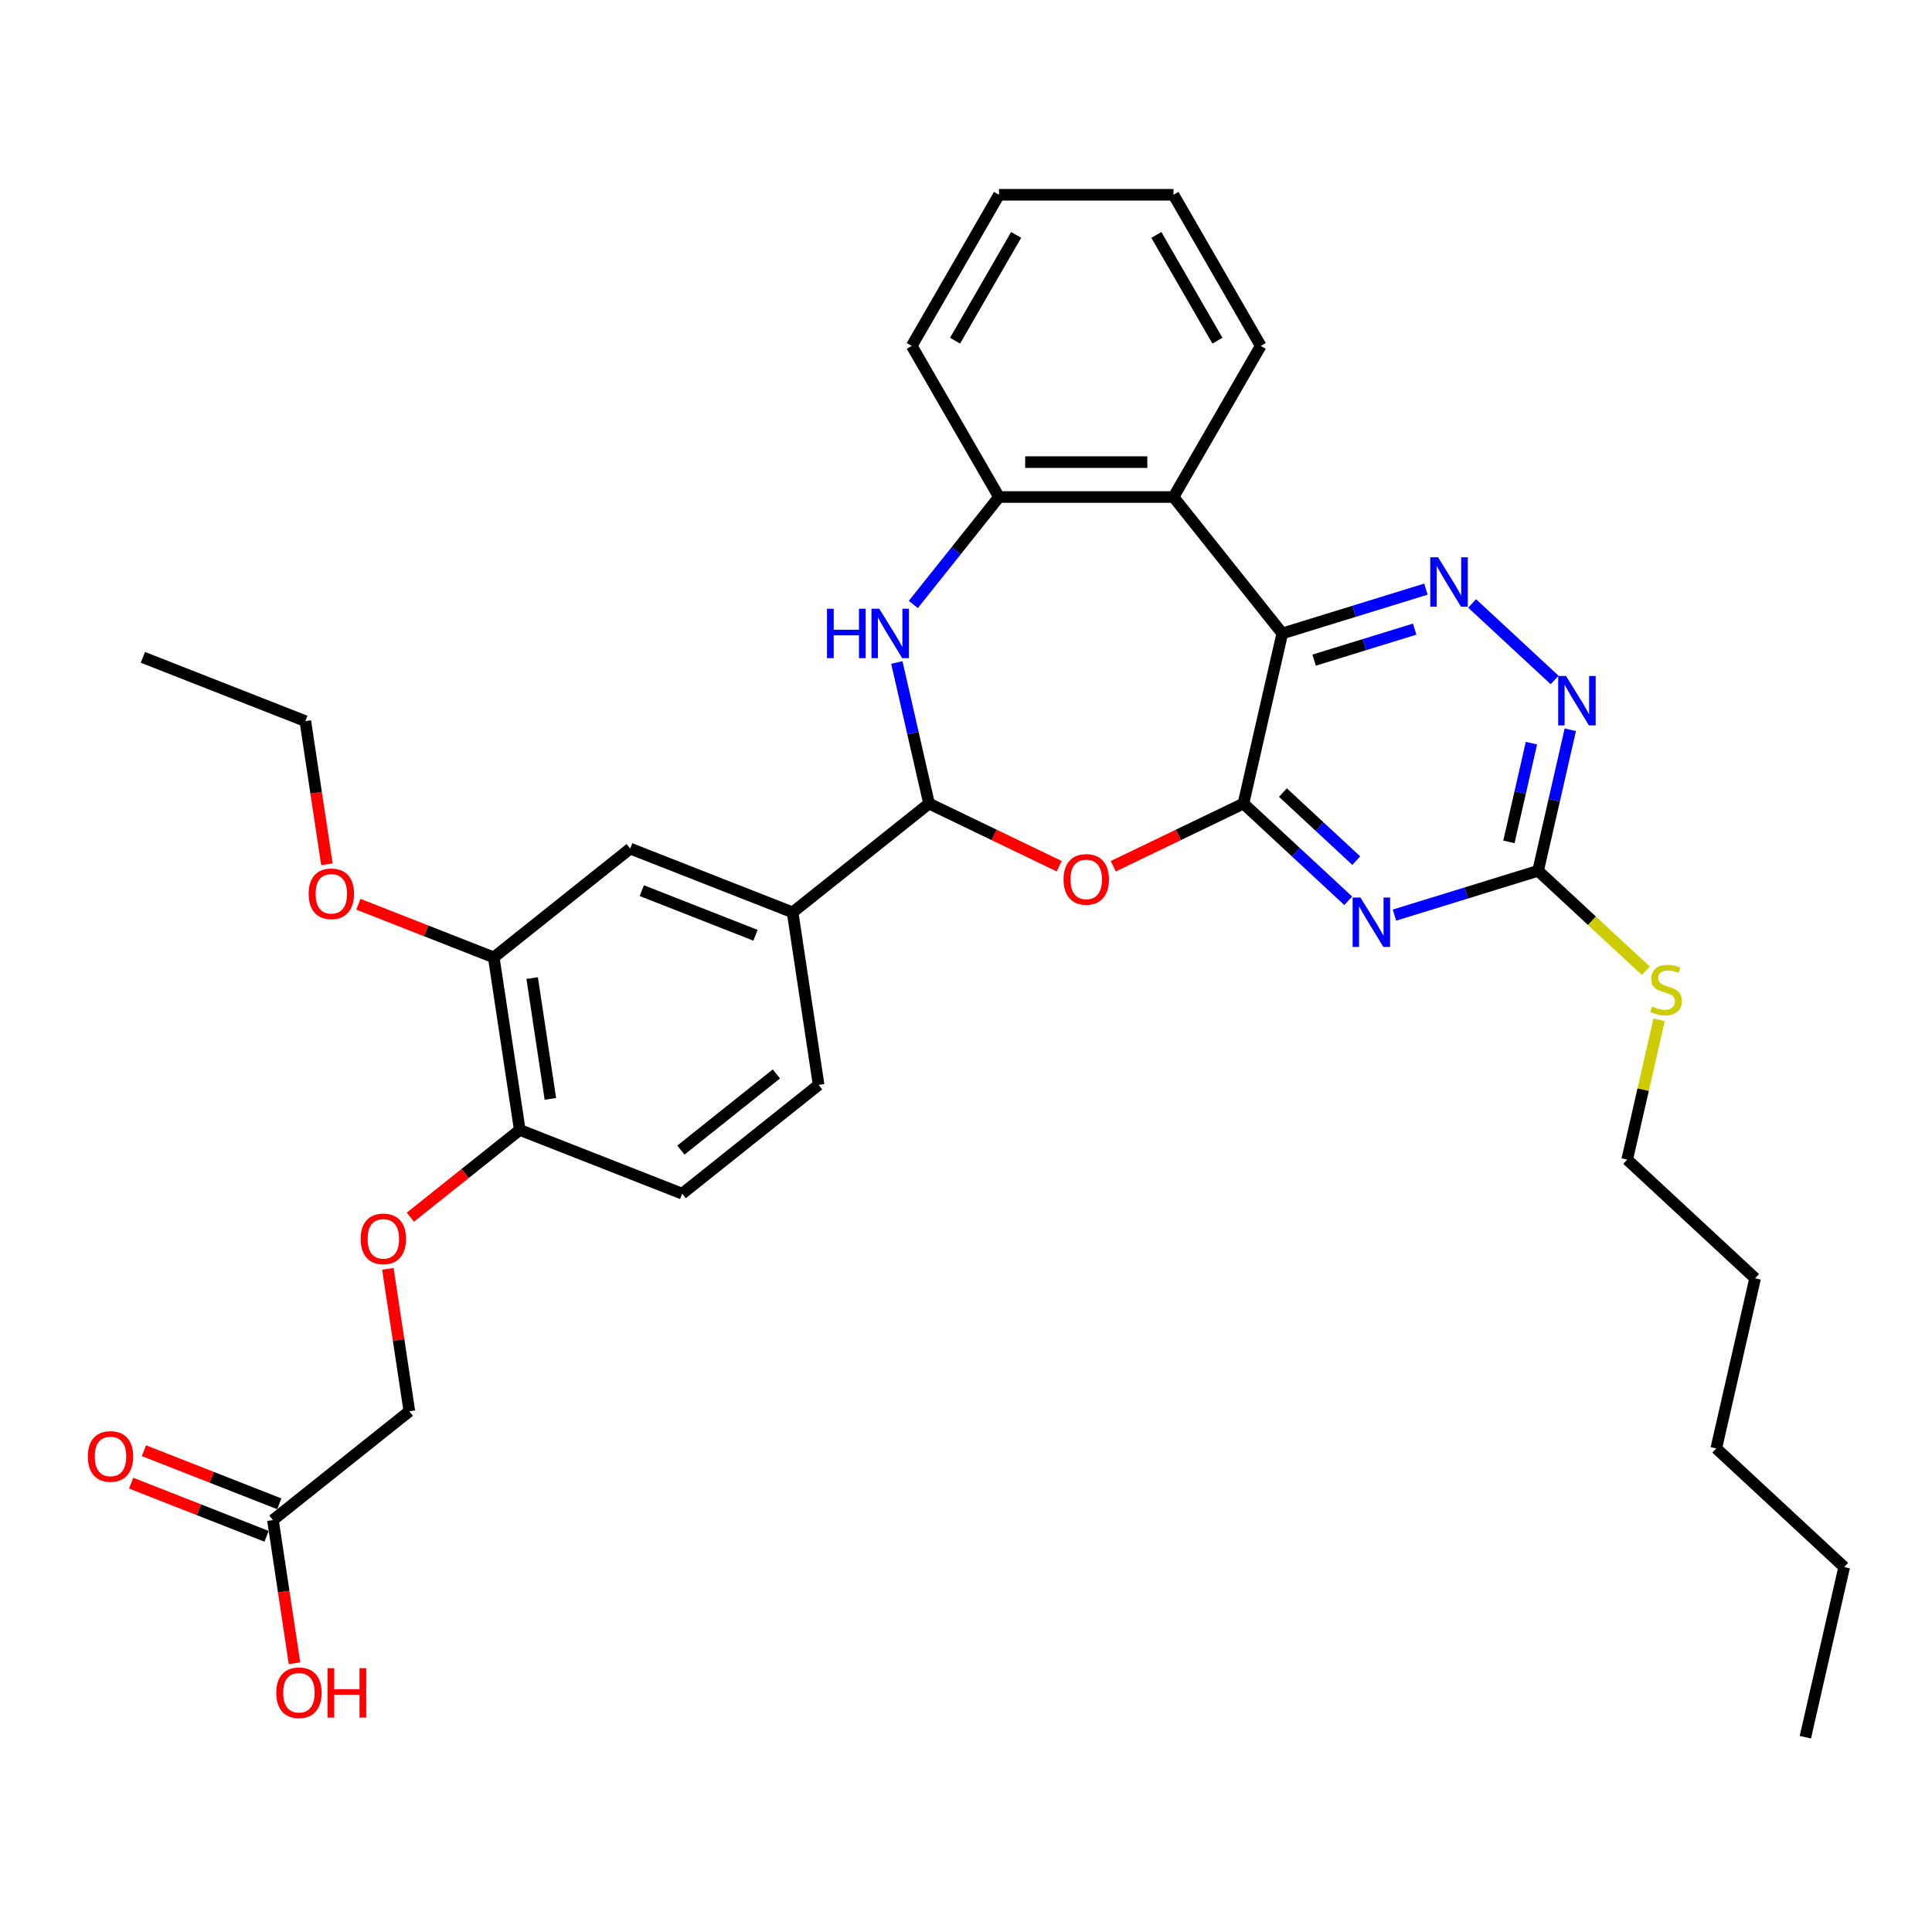 <?xml version='1.0' encoding='iso-8859-1'?>
<svg version='1.1' baseProfile='full'
              xmlns='http://www.w3.org/2000/svg'
                      xmlns:rdkit='http://www.rdkit.org/xml'
                      xmlns:xlink='http://www.w3.org/1999/xlink'
                  xml:space='preserve'
width='1000px' height='1000px' viewBox='0 0 1000 1000'>
<!-- END OF HEADER -->
<rect style='opacity:1.0;fill:#FFFFFF;stroke:none' width='1000' height='1000' x='0' y='0'> </rect>
<path class='bond-0' d='M 643.611,415.92 L 663.708,327.868' style='fill:none;fill-rule:evenodd;stroke:#000000;stroke-width:6px;stroke-linecap:butt;stroke-linejoin:miter;stroke-opacity:1' />
<path class='bond-1' d='M 643.611,415.92 L 670.735,441.087' style='fill:none;fill-rule:evenodd;stroke:#000000;stroke-width:6px;stroke-linecap:butt;stroke-linejoin:miter;stroke-opacity:1' />
<path class='bond-1' d='M 670.735,441.087 L 697.859,466.255' style='fill:none;fill-rule:evenodd;stroke:#0000FF;stroke-width:6px;stroke-linecap:butt;stroke-linejoin:miter;stroke-opacity:1' />
<path class='bond-1' d='M 664.034,410.229 L 683.021,427.846' style='fill:none;fill-rule:evenodd;stroke:#000000;stroke-width:6px;stroke-linecap:butt;stroke-linejoin:miter;stroke-opacity:1' />
<path class='bond-1' d='M 683.021,427.846 L 702.008,445.464' style='fill:none;fill-rule:evenodd;stroke:#0000FF;stroke-width:6px;stroke-linecap:butt;stroke-linejoin:miter;stroke-opacity:1' />
<path class='bond-2' d='M 643.611,415.92 L 609.925,432.142' style='fill:none;fill-rule:evenodd;stroke:#000000;stroke-width:6px;stroke-linecap:butt;stroke-linejoin:miter;stroke-opacity:1' />
<path class='bond-2' d='M 609.925,432.142 L 576.238,448.365' style='fill:none;fill-rule:evenodd;stroke:#FF0000;stroke-width:6px;stroke-linecap:butt;stroke-linejoin:miter;stroke-opacity:1' />
<path class='bond-4' d='M 663.708,327.868 L 700.881,316.402' style='fill:none;fill-rule:evenodd;stroke:#000000;stroke-width:6px;stroke-linecap:butt;stroke-linejoin:miter;stroke-opacity:1' />
<path class='bond-4' d='M 700.881,316.402 L 738.054,304.936' style='fill:none;fill-rule:evenodd;stroke:#0000FF;stroke-width:6px;stroke-linecap:butt;stroke-linejoin:miter;stroke-opacity:1' />
<path class='bond-4' d='M 680.184,341.689 L 706.205,333.663' style='fill:none;fill-rule:evenodd;stroke:#000000;stroke-width:6px;stroke-linecap:butt;stroke-linejoin:miter;stroke-opacity:1' />
<path class='bond-4' d='M 706.205,333.663 L 732.226,325.636' style='fill:none;fill-rule:evenodd;stroke:#0000FF;stroke-width:6px;stroke-linecap:butt;stroke-linejoin:miter;stroke-opacity:1' />
<path class='bond-6' d='M 663.708,327.868 L 607.397,257.256' style='fill:none;fill-rule:evenodd;stroke:#000000;stroke-width:6px;stroke-linecap:butt;stroke-linejoin:miter;stroke-opacity:1' />
<path class='bond-7' d='M 721.775,473.662 L 758.948,462.196' style='fill:none;fill-rule:evenodd;stroke:#0000FF;stroke-width:6px;stroke-linecap:butt;stroke-linejoin:miter;stroke-opacity:1' />
<path class='bond-7' d='M 758.948,462.196 L 796.121,450.729' style='fill:none;fill-rule:evenodd;stroke:#000000;stroke-width:6px;stroke-linecap:butt;stroke-linejoin:miter;stroke-opacity:1' />
<path class='bond-3' d='M 548.24,448.365 L 514.554,432.142' style='fill:none;fill-rule:evenodd;stroke:#FF0000;stroke-width:6px;stroke-linecap:butt;stroke-linejoin:miter;stroke-opacity:1' />
<path class='bond-3' d='M 514.554,432.142 L 480.867,415.92' style='fill:none;fill-rule:evenodd;stroke:#000000;stroke-width:6px;stroke-linecap:butt;stroke-linejoin:miter;stroke-opacity:1' />
<path class='bond-5' d='M 480.867,415.92 L 472.536,379.417' style='fill:none;fill-rule:evenodd;stroke:#000000;stroke-width:6px;stroke-linecap:butt;stroke-linejoin:miter;stroke-opacity:1' />
<path class='bond-5' d='M 472.536,379.417 L 464.204,342.915' style='fill:none;fill-rule:evenodd;stroke:#0000FF;stroke-width:6px;stroke-linecap:butt;stroke-linejoin:miter;stroke-opacity:1' />
<path class='bond-10' d='M 480.867,415.92 L 410.255,472.231' style='fill:none;fill-rule:evenodd;stroke:#000000;stroke-width:6px;stroke-linecap:butt;stroke-linejoin:miter;stroke-opacity:1' />
<path class='bond-34' d='M 761.97,312.342 L 804.668,351.961' style='fill:none;fill-rule:evenodd;stroke:#0000FF;stroke-width:6px;stroke-linecap:butt;stroke-linejoin:miter;stroke-opacity:1' />
<path class='bond-35' d='M 472.728,312.874 L 494.904,285.065' style='fill:none;fill-rule:evenodd;stroke:#0000FF;stroke-width:6px;stroke-linecap:butt;stroke-linejoin:miter;stroke-opacity:1' />
<path class='bond-35' d='M 494.904,285.065 L 517.081,257.256' style='fill:none;fill-rule:evenodd;stroke:#000000;stroke-width:6px;stroke-linecap:butt;stroke-linejoin:miter;stroke-opacity:1' />
<path class='bond-8' d='M 607.397,257.256 L 517.081,257.256' style='fill:none;fill-rule:evenodd;stroke:#000000;stroke-width:6px;stroke-linecap:butt;stroke-linejoin:miter;stroke-opacity:1' />
<path class='bond-8' d='M 593.85,239.193 L 530.628,239.193' style='fill:none;fill-rule:evenodd;stroke:#000000;stroke-width:6px;stroke-linecap:butt;stroke-linejoin:miter;stroke-opacity:1' />
<path class='bond-23' d='M 607.397,257.256 L 652.555,179.04' style='fill:none;fill-rule:evenodd;stroke:#000000;stroke-width:6px;stroke-linecap:butt;stroke-linejoin:miter;stroke-opacity:1' />
<path class='bond-9' d='M 796.121,450.729 L 804.452,414.227' style='fill:none;fill-rule:evenodd;stroke:#000000;stroke-width:6px;stroke-linecap:butt;stroke-linejoin:miter;stroke-opacity:1' />
<path class='bond-9' d='M 804.452,414.227 L 812.784,377.724' style='fill:none;fill-rule:evenodd;stroke:#0000FF;stroke-width:6px;stroke-linecap:butt;stroke-linejoin:miter;stroke-opacity:1' />
<path class='bond-9' d='M 781.01,435.759 L 786.842,410.207' style='fill:none;fill-rule:evenodd;stroke:#000000;stroke-width:6px;stroke-linecap:butt;stroke-linejoin:miter;stroke-opacity:1' />
<path class='bond-9' d='M 786.842,410.207 L 792.674,384.656' style='fill:none;fill-rule:evenodd;stroke:#0000FF;stroke-width:6px;stroke-linecap:butt;stroke-linejoin:miter;stroke-opacity:1' />
<path class='bond-19' d='M 796.121,450.729 L 823.995,476.592' style='fill:none;fill-rule:evenodd;stroke:#000000;stroke-width:6px;stroke-linecap:butt;stroke-linejoin:miter;stroke-opacity:1' />
<path class='bond-19' d='M 823.995,476.592 L 851.869,502.456' style='fill:none;fill-rule:evenodd;stroke:#CCCC00;stroke-width:6px;stroke-linecap:butt;stroke-linejoin:miter;stroke-opacity:1' />
<path class='bond-24' d='M 517.081,257.256 L 471.923,179.04' style='fill:none;fill-rule:evenodd;stroke:#000000;stroke-width:6px;stroke-linecap:butt;stroke-linejoin:miter;stroke-opacity:1' />
<path class='bond-11' d='M 410.255,472.231 L 326.182,439.235' style='fill:none;fill-rule:evenodd;stroke:#000000;stroke-width:6px;stroke-linecap:butt;stroke-linejoin:miter;stroke-opacity:1' />
<path class='bond-11' d='M 391.045,484.096 L 332.194,460.999' style='fill:none;fill-rule:evenodd;stroke:#000000;stroke-width:6px;stroke-linecap:butt;stroke-linejoin:miter;stroke-opacity:1' />
<path class='bond-16' d='M 410.255,472.231 L 423.716,561.538' style='fill:none;fill-rule:evenodd;stroke:#000000;stroke-width:6px;stroke-linecap:butt;stroke-linejoin:miter;stroke-opacity:1' />
<path class='bond-12' d='M 326.182,439.235 L 255.57,495.546' style='fill:none;fill-rule:evenodd;stroke:#000000;stroke-width:6px;stroke-linecap:butt;stroke-linejoin:miter;stroke-opacity:1' />
<path class='bond-22' d='M 255.57,495.546 L 220.534,481.795' style='fill:none;fill-rule:evenodd;stroke:#000000;stroke-width:6px;stroke-linecap:butt;stroke-linejoin:miter;stroke-opacity:1' />
<path class='bond-22' d='M 220.534,481.795 L 185.497,468.044' style='fill:none;fill-rule:evenodd;stroke:#FF0000;stroke-width:6px;stroke-linecap:butt;stroke-linejoin:miter;stroke-opacity:1' />
<path class='bond-37' d='M 255.57,495.546 L 269.031,584.853' style='fill:none;fill-rule:evenodd;stroke:#000000;stroke-width:6px;stroke-linecap:butt;stroke-linejoin:miter;stroke-opacity:1' />
<path class='bond-37' d='M 275.451,506.25 L 284.874,568.765' style='fill:none;fill-rule:evenodd;stroke:#000000;stroke-width:6px;stroke-linecap:butt;stroke-linejoin:miter;stroke-opacity:1' />
<path class='bond-13' d='M 269.031,584.853 L 353.104,617.849' style='fill:none;fill-rule:evenodd;stroke:#000000;stroke-width:6px;stroke-linecap:butt;stroke-linejoin:miter;stroke-opacity:1' />
<path class='bond-15' d='M 269.031,584.853 L 240.725,607.427' style='fill:none;fill-rule:evenodd;stroke:#000000;stroke-width:6px;stroke-linecap:butt;stroke-linejoin:miter;stroke-opacity:1' />
<path class='bond-15' d='M 240.725,607.427 L 212.418,630.001' style='fill:none;fill-rule:evenodd;stroke:#FF0000;stroke-width:6px;stroke-linecap:butt;stroke-linejoin:miter;stroke-opacity:1' />
<path class='bond-14' d='M 141.268,786.783 L 211.88,730.472' style='fill:none;fill-rule:evenodd;stroke:#000000;stroke-width:6px;stroke-linecap:butt;stroke-linejoin:miter;stroke-opacity:1' />
<path class='bond-17' d='M 144.568,778.375 L 109.531,764.625' style='fill:none;fill-rule:evenodd;stroke:#000000;stroke-width:6px;stroke-linecap:butt;stroke-linejoin:miter;stroke-opacity:1' />
<path class='bond-17' d='M 109.531,764.625 L 74.494,750.874' style='fill:none;fill-rule:evenodd;stroke:#FF0000;stroke-width:6px;stroke-linecap:butt;stroke-linejoin:miter;stroke-opacity:1' />
<path class='bond-17' d='M 137.969,795.19 L 102.932,781.439' style='fill:none;fill-rule:evenodd;stroke:#000000;stroke-width:6px;stroke-linecap:butt;stroke-linejoin:miter;stroke-opacity:1' />
<path class='bond-17' d='M 102.932,781.439 L 67.895,767.688' style='fill:none;fill-rule:evenodd;stroke:#FF0000;stroke-width:6px;stroke-linecap:butt;stroke-linejoin:miter;stroke-opacity:1' />
<path class='bond-21' d='M 141.268,786.783 L 146.854,823.841' style='fill:none;fill-rule:evenodd;stroke:#000000;stroke-width:6px;stroke-linecap:butt;stroke-linejoin:miter;stroke-opacity:1' />
<path class='bond-21' d='M 146.854,823.841 L 152.44,860.899' style='fill:none;fill-rule:evenodd;stroke:#FF0000;stroke-width:6px;stroke-linecap:butt;stroke-linejoin:miter;stroke-opacity:1' />
<path class='bond-20' d='M 200.769,656.753 L 206.325,693.612' style='fill:none;fill-rule:evenodd;stroke:#FF0000;stroke-width:6px;stroke-linecap:butt;stroke-linejoin:miter;stroke-opacity:1' />
<path class='bond-20' d='M 206.325,693.612 L 211.88,730.472' style='fill:none;fill-rule:evenodd;stroke:#000000;stroke-width:6px;stroke-linecap:butt;stroke-linejoin:miter;stroke-opacity:1' />
<path class='bond-18' d='M 423.716,561.538 L 353.104,617.849' style='fill:none;fill-rule:evenodd;stroke:#000000;stroke-width:6px;stroke-linecap:butt;stroke-linejoin:miter;stroke-opacity:1' />
<path class='bond-18' d='M 401.862,555.863 L 352.434,595.28' style='fill:none;fill-rule:evenodd;stroke:#000000;stroke-width:6px;stroke-linecap:butt;stroke-linejoin:miter;stroke-opacity:1' />
<path class='bond-25' d='M 858.744,527.857 L 850.487,564.034' style='fill:none;fill-rule:evenodd;stroke:#CCCC00;stroke-width:6px;stroke-linecap:butt;stroke-linejoin:miter;stroke-opacity:1' />
<path class='bond-25' d='M 850.487,564.034 L 842.23,600.211' style='fill:none;fill-rule:evenodd;stroke:#000000;stroke-width:6px;stroke-linecap:butt;stroke-linejoin:miter;stroke-opacity:1' />
<path class='bond-26' d='M 169.208,447.359 L 163.622,410.301' style='fill:none;fill-rule:evenodd;stroke:#FF0000;stroke-width:6px;stroke-linecap:butt;stroke-linejoin:miter;stroke-opacity:1' />
<path class='bond-26' d='M 163.622,410.301 L 158.037,373.243' style='fill:none;fill-rule:evenodd;stroke:#000000;stroke-width:6px;stroke-linecap:butt;stroke-linejoin:miter;stroke-opacity:1' />
<path class='bond-30' d='M 652.555,179.04 L 607.397,100.824' style='fill:none;fill-rule:evenodd;stroke:#000000;stroke-width:6px;stroke-linecap:butt;stroke-linejoin:miter;stroke-opacity:1' />
<path class='bond-30' d='M 630.138,176.34 L 598.528,121.588' style='fill:none;fill-rule:evenodd;stroke:#000000;stroke-width:6px;stroke-linecap:butt;stroke-linejoin:miter;stroke-opacity:1' />
<path class='bond-36' d='M 471.923,179.04 L 517.081,100.824' style='fill:none;fill-rule:evenodd;stroke:#000000;stroke-width:6px;stroke-linecap:butt;stroke-linejoin:miter;stroke-opacity:1' />
<path class='bond-36' d='M 494.34,176.34 L 525.951,121.588' style='fill:none;fill-rule:evenodd;stroke:#000000;stroke-width:6px;stroke-linecap:butt;stroke-linejoin:miter;stroke-opacity:1' />
<path class='bond-27' d='M 842.23,600.211 L 908.436,661.642' style='fill:none;fill-rule:evenodd;stroke:#000000;stroke-width:6px;stroke-linecap:butt;stroke-linejoin:miter;stroke-opacity:1' />
<path class='bond-32' d='M 158.037,373.243 L 73.964,340.246' style='fill:none;fill-rule:evenodd;stroke:#000000;stroke-width:6px;stroke-linecap:butt;stroke-linejoin:miter;stroke-opacity:1' />
<path class='bond-29' d='M 908.436,661.642 L 888.339,749.693' style='fill:none;fill-rule:evenodd;stroke:#000000;stroke-width:6px;stroke-linecap:butt;stroke-linejoin:miter;stroke-opacity:1' />
<path class='bond-28' d='M 954.545,811.124 L 888.339,749.693' style='fill:none;fill-rule:evenodd;stroke:#000000;stroke-width:6px;stroke-linecap:butt;stroke-linejoin:miter;stroke-opacity:1' />
<path class='bond-33' d='M 954.545,811.124 L 934.448,899.176' style='fill:none;fill-rule:evenodd;stroke:#000000;stroke-width:6px;stroke-linecap:butt;stroke-linejoin:miter;stroke-opacity:1' />
<path class='bond-31' d='M 607.397,100.824 L 517.081,100.824' style='fill:none;fill-rule:evenodd;stroke:#000000;stroke-width:6px;stroke-linecap:butt;stroke-linejoin:miter;stroke-opacity:1' />
<path  class='atom-2' d='M 704.164 464.562
L 712.545 478.109
Q 713.376 479.446, 714.712 481.866
Q 716.049 484.287, 716.121 484.431
L 716.121 464.562
L 719.517 464.562
L 719.517 490.139
L 716.013 490.139
L 707.018 475.327
Q 705.97 473.593, 704.85 471.606
Q 703.766 469.619, 703.441 469.005
L 703.441 490.139
L 700.117 490.139
L 700.117 464.562
L 704.164 464.562
' fill='#0000FF'/>
<path  class='atom-3' d='M 550.498 455.179
Q 550.498 449.037, 553.533 445.605
Q 556.567 442.173, 562.239 442.173
Q 567.911 442.173, 570.946 445.605
Q 573.98 449.037, 573.98 455.179
Q 573.98 461.393, 570.909 464.933
Q 567.839 468.437, 562.239 468.437
Q 556.603 468.437, 553.533 464.933
Q 550.498 461.429, 550.498 455.179
M 562.239 465.547
Q 566.141 465.547, 568.236 462.946
Q 570.367 460.309, 570.367 455.179
Q 570.367 450.157, 568.236 447.628
Q 566.141 445.063, 562.239 445.063
Q 558.337 445.063, 556.206 447.592
Q 554.111 450.121, 554.111 455.179
Q 554.111 460.345, 556.206 462.946
Q 558.337 465.547, 562.239 465.547
' fill='#FF0000'/>
<path  class='atom-5' d='M 744.358 288.458
L 752.739 302.006
Q 753.57 303.342, 754.907 305.763
Q 756.244 308.183, 756.316 308.328
L 756.316 288.458
L 759.712 288.458
L 759.712 314.036
L 756.207 314.036
L 747.212 299.224
Q 746.164 297.49, 745.044 295.503
Q 743.961 293.516, 743.635 292.902
L 743.635 314.036
L 740.312 314.036
L 740.312 288.458
L 744.358 288.458
' fill='#0000FF'/>
<path  class='atom-6' d='M 428.057 315.08
L 431.526 315.08
L 431.526 325.954
L 444.603 325.954
L 444.603 315.08
L 448.071 315.08
L 448.071 340.657
L 444.603 340.657
L 444.603 328.844
L 431.526 328.844
L 431.526 340.657
L 428.057 340.657
L 428.057 315.08
' fill='#0000FF'/>
<path  class='atom-6' d='M 455.116 315.08
L 463.497 328.627
Q 464.328 329.964, 465.665 332.384
Q 467.002 334.805, 467.074 334.949
L 467.074 315.08
L 470.47 315.08
L 470.47 340.657
L 466.966 340.657
L 457.97 325.845
Q 456.922 324.111, 455.803 322.124
Q 454.719 320.137, 454.394 319.523
L 454.394 340.657
L 451.07 340.657
L 451.07 315.08
L 455.116 315.08
' fill='#0000FF'/>
<path  class='atom-10' d='M 810.564 349.889
L 818.946 363.436
Q 819.777 364.773, 821.113 367.193
Q 822.45 369.614, 822.522 369.758
L 822.522 349.889
L 825.918 349.889
L 825.918 375.466
L 822.414 375.466
L 813.418 360.655
Q 812.371 358.92, 811.251 356.934
Q 810.167 354.947, 809.842 354.332
L 809.842 375.466
L 806.518 375.466
L 806.518 349.889
L 810.564 349.889
' fill='#0000FF'/>
<path  class='atom-16' d='M 186.678 641.237
Q 186.678 635.095, 189.713 631.663
Q 192.748 628.231, 198.419 628.231
Q 204.091 628.231, 207.126 631.663
Q 210.161 635.095, 210.161 641.237
Q 210.161 647.45, 207.09 650.991
Q 204.019 654.495, 198.419 654.495
Q 192.784 654.495, 189.713 650.991
Q 186.678 647.486, 186.678 641.237
M 198.419 651.605
Q 202.321 651.605, 204.416 649.004
Q 206.548 646.367, 206.548 641.237
Q 206.548 636.215, 204.416 633.686
Q 202.321 631.121, 198.419 631.121
Q 194.518 631.121, 192.386 633.65
Q 190.291 636.179, 190.291 641.237
Q 190.291 646.403, 192.386 649.004
Q 194.518 651.605, 198.419 651.605
' fill='#FF0000'/>
<path  class='atom-18' d='M 45.455 753.859
Q 45.455 747.717, 48.489 744.285
Q 51.524 740.853, 57.196 740.853
Q 62.867 740.853, 65.902 744.285
Q 68.937 747.717, 68.937 753.859
Q 68.937 760.073, 65.866 763.613
Q 62.795 767.117, 57.196 767.117
Q 51.56 767.117, 48.489 763.613
Q 45.455 760.109, 45.455 753.859
M 57.196 764.227
Q 61.097 764.227, 63.193 761.626
Q 65.324 758.989, 65.324 753.859
Q 65.324 748.837, 63.193 746.308
Q 61.097 743.743, 57.196 743.743
Q 53.294 743.743, 51.163 746.272
Q 49.067 748.801, 49.067 753.859
Q 49.067 759.025, 51.163 761.626
Q 53.294 764.227, 57.196 764.227
' fill='#FF0000'/>
<path  class='atom-20' d='M 855.102 520.938
Q 855.391 521.047, 856.583 521.553
Q 857.775 522.058, 859.076 522.384
Q 860.412 522.673, 861.713 522.673
Q 864.134 522.673, 865.542 521.516
Q 866.951 520.324, 866.951 518.265
Q 866.951 516.856, 866.229 515.989
Q 865.542 515.122, 864.459 514.652
Q 863.375 514.183, 861.569 513.641
Q 859.293 512.955, 857.92 512.304
Q 856.583 511.654, 855.608 510.281
Q 854.668 508.908, 854.668 506.596
Q 854.668 503.381, 856.836 501.394
Q 859.04 499.407, 863.375 499.407
Q 866.337 499.407, 869.697 500.816
L 868.866 503.598
Q 865.795 502.333, 863.483 502.333
Q 860.991 502.333, 859.618 503.381
Q 858.245 504.393, 858.281 506.163
Q 858.281 507.536, 858.967 508.366
Q 859.69 509.197, 860.702 509.667
Q 861.749 510.137, 863.483 510.679
Q 865.795 511.401, 867.168 512.124
Q 868.541 512.846, 869.516 514.327
Q 870.528 515.772, 870.528 518.265
Q 870.528 521.806, 868.144 523.72
Q 865.795 525.599, 861.858 525.599
Q 859.582 525.599, 857.848 525.093
Q 856.15 524.623, 854.127 523.792
L 855.102 520.938
' fill='#CCCC00'/>
<path  class='atom-22' d='M 142.988 876.162
Q 142.988 870.021, 146.023 866.589
Q 149.058 863.157, 154.729 863.157
Q 160.401 863.157, 163.436 866.589
Q 166.47 870.021, 166.47 876.162
Q 166.47 882.376, 163.4 885.916
Q 160.329 889.421, 154.729 889.421
Q 149.094 889.421, 146.023 885.916
Q 142.988 882.412, 142.988 876.162
M 154.729 886.531
Q 158.631 886.531, 160.726 883.929
Q 162.858 881.292, 162.858 876.162
Q 162.858 871.141, 160.726 868.612
Q 158.631 866.047, 154.729 866.047
Q 150.828 866.047, 148.696 868.576
Q 146.601 871.105, 146.601 876.162
Q 146.601 881.328, 148.696 883.929
Q 150.828 886.531, 154.729 886.531
' fill='#FF0000'/>
<path  class='atom-22' d='M 169.541 863.446
L 173.009 863.446
L 173.009 874.32
L 186.087 874.32
L 186.087 863.446
L 189.555 863.446
L 189.555 889.023
L 186.087 889.023
L 186.087 877.21
L 173.009 877.21
L 173.009 889.023
L 169.541 889.023
L 169.541 863.446
' fill='#FF0000'/>
<path  class='atom-23' d='M 159.757 462.622
Q 159.757 456.481, 162.791 453.049
Q 165.826 449.617, 171.498 449.617
Q 177.169 449.617, 180.204 453.049
Q 183.239 456.481, 183.239 462.622
Q 183.239 468.836, 180.168 472.376
Q 177.097 475.88, 171.498 475.88
Q 165.862 475.88, 162.791 472.376
Q 159.757 468.872, 159.757 462.622
M 171.498 472.99
Q 175.399 472.99, 177.495 470.389
Q 179.626 467.752, 179.626 462.622
Q 179.626 457.6, 177.495 455.072
Q 175.399 452.507, 171.498 452.507
Q 167.596 452.507, 165.465 455.036
Q 163.369 457.564, 163.369 462.622
Q 163.369 467.788, 165.465 470.389
Q 167.596 472.99, 171.498 472.99
' fill='#FF0000'/>
</svg>
